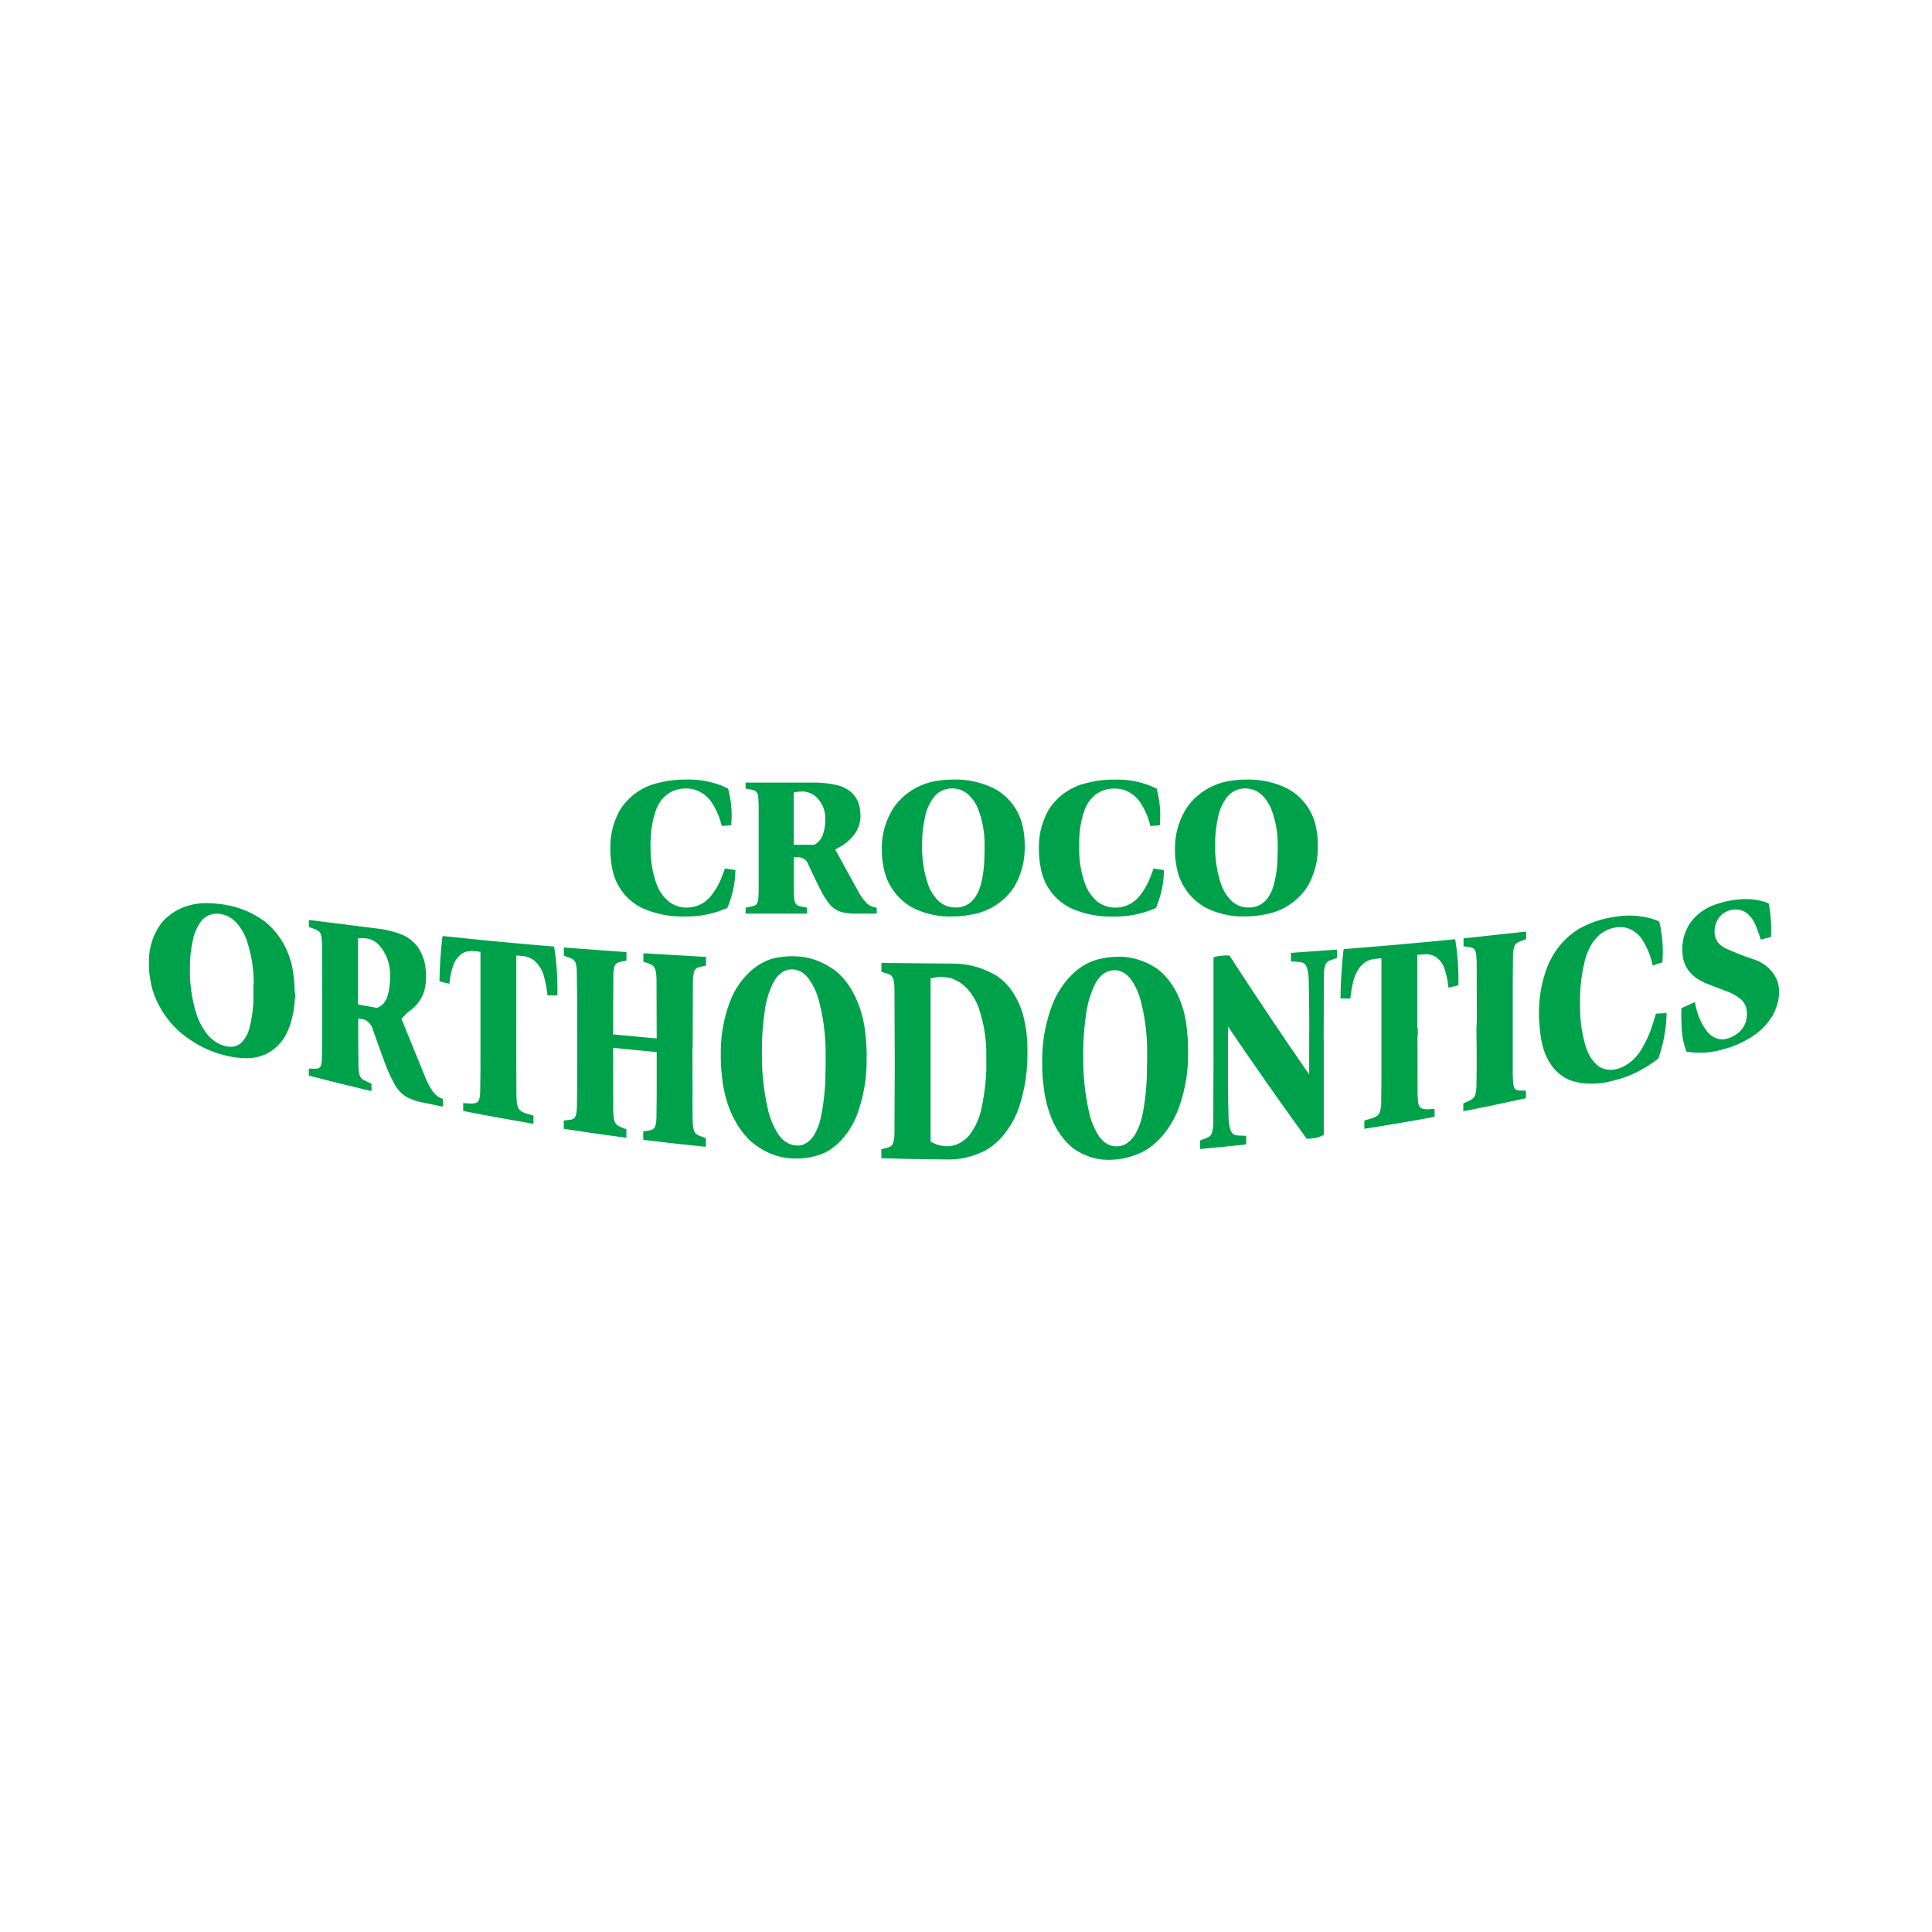 <svg xmlns="http://www.w3.org/2000/svg" width="64" height="64" viewBox="0 0 64 64" fill="none"><path d="M9.768 32.881H9.762C9.762 32.682 9.749 32.484 9.721 32.289C9.683 31.958 9.586 31.637 9.435 31.342C9.274 31.021 9.045 30.741 8.764 30.52C8.41 30.261 8.005 30.081 7.575 29.992C7.361 29.949 7.143 29.926 6.923 29.919C6.702 29.909 6.484 29.932 6.272 29.99C5.925 30.083 5.614 30.276 5.374 30.544L5.368 30.55C5.253 30.697 5.16 30.858 5.09 31.03C4.991 31.276 4.938 31.537 4.934 31.803V31.973C4.934 32.132 4.951 32.291 4.978 32.448C5.014 32.69 5.084 32.924 5.186 33.144C5.364 33.529 5.614 33.873 5.925 34.157C6.095 34.306 6.279 34.437 6.472 34.554C6.741 34.72 7.031 34.845 7.336 34.928C7.571 35 7.813 35.04 8.056 35.051C8.209 35.062 8.361 35.051 8.512 35.019H8.518C8.738 34.966 8.944 34.864 9.118 34.715C9.234 34.616 9.334 34.501 9.418 34.371L9.423 34.367C9.503 34.225 9.569 34.076 9.62 33.921V33.915C9.709 33.643 9.757 33.359 9.768 33.072L9.785 33.077L9.776 32.877L9.768 32.881ZM17.104 34.091V31.65L17.305 31.669C17.39 31.675 17.473 31.694 17.549 31.73C17.613 31.76 17.672 31.796 17.725 31.843C17.854 31.966 17.951 32.121 18.004 32.293C18.07 32.516 18.115 32.743 18.136 32.975H18.464C18.477 32.431 18.441 31.892 18.356 31.357C17.123 31.255 15.892 31.138 14.664 31.006C14.657 31.038 14.651 31.068 14.647 31.1C14.594 31.567 14.564 32.038 14.558 32.51L14.886 32.588C14.905 32.382 14.947 32.178 15.013 31.981C15.062 31.841 15.147 31.716 15.259 31.622C15.267 31.616 15.276 31.61 15.284 31.603C15.295 31.597 15.303 31.59 15.314 31.584C15.426 31.518 15.558 31.491 15.687 31.505L15.916 31.531V34.785C15.918 35.251 15.916 35.715 15.907 36.18C15.907 36.246 15.899 36.312 15.884 36.376L15.88 36.393C15.875 36.41 15.869 36.429 15.863 36.446C15.854 36.463 15.844 36.48 15.831 36.495C15.831 36.495 15.827 36.499 15.825 36.501C15.822 36.503 15.82 36.505 15.816 36.507L15.812 36.511C15.793 36.526 15.772 36.537 15.748 36.541H15.74C15.7 36.552 15.659 36.556 15.617 36.558H15.611L15.344 36.541V36.802C16.117 36.955 16.894 37.095 17.672 37.227V36.957L17.409 36.879H17.405L17.365 36.86C17.343 36.851 17.322 36.841 17.301 36.83L17.271 36.813L17.242 36.792L17.233 36.785C17.216 36.773 17.201 36.756 17.189 36.739C17.172 36.713 17.157 36.686 17.148 36.656C17.138 36.616 17.13 36.575 17.123 36.533V36.516L17.119 36.505C17.113 36.433 17.108 36.361 17.106 36.289L17.102 34.325V34.091H17.104ZM34.035 35.042C34.035 34.966 34.035 34.889 34.035 34.813C34.041 34.482 34.009 34.151 33.939 33.828C33.874 33.493 33.747 33.174 33.562 32.888C33.42 32.663 33.234 32.469 33.011 32.321C32.611 32.081 32.156 31.943 31.687 31.922L29.198 31.898V32.193C29.262 32.21 29.323 32.229 29.385 32.248C29.421 32.259 29.455 32.274 29.486 32.291C29.499 32.297 29.51 32.306 29.52 32.314L29.535 32.329C29.561 32.359 29.58 32.393 29.59 32.429C29.596 32.454 29.603 32.48 29.609 32.505C29.622 32.584 29.63 32.665 29.63 32.745L29.639 35.036V35.459L29.63 37.543C29.63 37.624 29.622 37.703 29.607 37.781L29.603 37.798C29.599 37.819 29.594 37.838 29.588 37.858C29.58 37.881 29.569 37.904 29.554 37.925L29.55 37.93C29.539 37.943 29.529 37.953 29.518 37.964C29.505 37.974 29.491 37.985 29.474 37.991C29.448 38.002 29.421 38.013 29.393 38.021C29.328 38.038 29.262 38.055 29.196 38.072V38.367C29.783 38.386 30.37 38.399 30.959 38.405L31.469 38.41C31.52 38.41 31.571 38.405 31.622 38.403C31.654 38.401 31.683 38.397 31.715 38.395C31.772 38.388 31.827 38.38 31.882 38.369C31.937 38.359 31.995 38.346 32.05 38.333H32.06L32.088 38.322C32.139 38.31 32.19 38.295 32.24 38.278C32.302 38.259 32.363 38.235 32.422 38.21C32.577 38.153 32.723 38.072 32.857 37.972C33.009 37.858 33.147 37.724 33.266 37.573C33.431 37.363 33.571 37.134 33.677 36.887L33.704 36.824C33.884 36.333 33.992 35.817 34.022 35.295L34.032 35.04L34.035 35.042ZM39.358 34.817C39.358 34.554 39.343 34.293 39.31 34.032C39.274 33.688 39.187 33.35 39.049 33.034L39.043 33.019C38.956 32.822 38.846 32.637 38.714 32.467C38.606 32.329 38.481 32.204 38.342 32.098L38.337 32.093L38.316 32.081C38.166 31.981 38.007 31.898 37.837 31.834C37.733 31.794 37.625 31.762 37.515 31.739C37.382 31.709 37.244 31.694 37.108 31.692C37.015 31.692 36.924 31.697 36.831 31.703C36.806 31.703 36.778 31.707 36.751 31.709C36.71 31.713 36.67 31.718 36.63 31.726C36.583 31.735 36.534 31.743 36.488 31.754C36.395 31.771 36.303 31.796 36.215 31.828C36.081 31.879 35.954 31.943 35.835 32.021C35.674 32.13 35.528 32.257 35.399 32.401C35.23 32.592 35.085 32.805 34.969 33.032C34.901 33.172 34.844 33.319 34.793 33.465C34.624 33.968 34.532 34.495 34.524 35.025V35.282C34.524 35.522 34.541 35.76 34.573 35.998C34.609 36.35 34.694 36.696 34.825 37.025C34.914 37.244 35.028 37.452 35.17 37.643C35.274 37.783 35.393 37.908 35.526 38.019L35.53 38.023C35.571 38.051 35.611 38.078 35.651 38.104C35.763 38.176 35.882 38.235 36.005 38.284L36.024 38.293L36.041 38.299C36.092 38.318 36.142 38.335 36.196 38.35H36.202C36.323 38.386 36.445 38.407 36.57 38.416C36.621 38.42 36.67 38.422 36.721 38.422H36.748C36.795 38.422 36.842 38.418 36.888 38.414H36.918C37.098 38.401 37.278 38.369 37.452 38.314C37.528 38.291 37.602 38.265 37.674 38.235C37.822 38.178 37.962 38.104 38.092 38.01C38.259 37.889 38.411 37.745 38.541 37.586C38.718 37.367 38.867 37.127 38.981 36.87L39.011 36.804C39.225 36.248 39.341 35.66 39.356 35.066V34.815L39.358 34.817ZM48.908 34.015L48.917 34.79C48.919 35.193 48.917 35.596 48.908 35.998C48.908 36.074 48.898 36.151 48.881 36.225C48.872 36.265 48.857 36.306 48.834 36.34L48.828 36.348C48.828 36.348 48.813 36.365 48.807 36.373C48.79 36.391 48.771 36.407 48.752 36.42L48.73 36.433C48.705 36.448 48.682 36.461 48.656 36.471L48.474 36.552V36.813C49.167 36.677 49.857 36.533 50.548 36.38V36.129L50.361 36.125C50.328 36.125 50.294 36.121 50.262 36.112H50.258C50.258 36.112 50.243 36.106 50.234 36.104C50.222 36.097 50.211 36.091 50.2 36.083C50.19 36.074 50.181 36.064 50.175 36.053C50.164 36.038 50.156 36.021 50.152 36.004C50.139 35.964 50.131 35.923 50.126 35.883V35.866L50.124 35.855C50.118 35.773 50.114 35.692 50.111 35.609V33.414C50.109 32.82 50.111 32.227 50.12 31.633C50.12 31.554 50.131 31.474 50.15 31.397C50.158 31.361 50.173 31.329 50.192 31.297L50.2 31.285C50.22 31.261 50.241 31.242 50.268 31.225C50.3 31.208 50.332 31.193 50.364 31.181L50.556 31.11V30.86L48.482 31.085V31.346C48.544 31.355 48.607 31.363 48.669 31.374C48.705 31.378 48.739 31.387 48.771 31.399C48.781 31.404 48.792 31.408 48.802 31.414C48.813 31.421 48.824 31.429 48.832 31.44C48.853 31.463 48.87 31.493 48.879 31.522C48.891 31.565 48.9 31.607 48.904 31.65C48.91 31.722 48.915 31.794 48.917 31.869L48.921 33.788L48.913 34.017L48.908 34.015ZM56.488 32.563C56.734 32.663 56.982 32.758 57.23 32.849C57.382 32.904 57.524 32.985 57.651 33.087L57.689 33.119L57.702 33.132L57.755 33.195V33.2C57.793 33.251 57.823 33.308 57.84 33.369L57.848 33.403C57.85 33.416 57.854 33.429 57.857 33.442V33.459L57.861 33.469V33.48C57.876 33.571 57.871 33.662 57.854 33.752C57.848 33.786 57.84 33.822 57.829 33.856L57.823 33.873C57.785 33.979 57.725 34.074 57.649 34.155L57.638 34.168L57.626 34.18L57.6 34.202C57.573 34.225 57.541 34.248 57.511 34.27L57.496 34.278C57.422 34.327 57.344 34.365 57.259 34.391L57.242 34.395L57.215 34.403H57.204L57.194 34.41L57.16 34.418H57.143L57.126 34.425H57.109L57.092 34.429H57.007L56.99 34.427H56.973L56.914 34.412C56.844 34.393 56.776 34.363 56.715 34.323C56.657 34.285 56.607 34.238 56.562 34.185C56.467 34.066 56.389 33.934 56.325 33.796C56.238 33.605 56.179 33.401 56.147 33.193L55.7 33.397V33.42C55.698 33.461 55.696 33.499 55.694 33.539C55.694 33.699 55.696 33.858 55.706 34.017C55.706 34.066 55.711 34.117 55.715 34.166C55.732 34.395 55.785 34.622 55.867 34.837C55.944 34.849 56.02 34.86 56.096 34.866C56.342 34.885 56.59 34.87 56.831 34.822C56.99 34.79 57.145 34.747 57.299 34.696C57.594 34.597 57.876 34.454 58.132 34.276C58.367 34.11 58.564 33.896 58.715 33.65C58.767 33.556 58.812 33.456 58.848 33.355C58.852 33.342 58.856 33.329 58.861 33.319C58.901 33.193 58.926 33.064 58.933 32.932V32.915C58.935 32.856 58.933 32.794 58.928 32.735V32.718L58.924 32.701C58.918 32.643 58.905 32.586 58.888 32.531V32.525C58.882 32.512 58.878 32.499 58.873 32.486L58.867 32.471C58.801 32.316 58.706 32.176 58.583 32.062L58.405 31.922H58.401C58.323 31.873 58.238 31.83 58.149 31.798C57.818 31.692 57.496 31.565 57.179 31.423C57.083 31.38 56.999 31.319 56.929 31.24C56.905 31.215 56.884 31.185 56.867 31.155C56.821 31.066 56.795 30.968 56.797 30.866C56.795 30.784 56.806 30.701 56.831 30.622C56.859 30.529 56.907 30.44 56.971 30.365C57.054 30.268 57.162 30.195 57.282 30.159C57.363 30.136 57.448 30.125 57.532 30.13C57.666 30.134 57.793 30.185 57.895 30.272C58.007 30.376 58.096 30.503 58.157 30.646C58.221 30.803 58.276 30.962 58.325 31.123L58.666 31.041C58.687 30.667 58.662 30.293 58.592 29.928C58.541 29.905 58.49 29.886 58.437 29.869C58.238 29.811 58.032 29.782 57.825 29.782C57.471 29.788 57.124 29.854 56.791 29.975C56.509 30.075 56.259 30.247 56.066 30.474L56.031 30.518C55.897 30.697 55.806 30.902 55.759 31.119C55.725 31.295 55.719 31.476 55.74 31.654C55.761 31.828 55.825 31.996 55.927 32.14C56.011 32.248 56.111 32.344 56.223 32.423L56.471 32.561L56.488 32.563ZM52.342 33.21V33.202C52.334 32.747 52.385 32.295 52.493 31.854C52.539 31.637 52.626 31.431 52.747 31.244C52.81 31.145 52.889 31.053 52.978 30.975C53.139 30.835 53.338 30.745 53.552 30.72C53.637 30.707 53.724 30.707 53.808 30.72L53.834 30.724C54.06 30.777 54.257 30.913 54.387 31.104C54.56 31.372 54.683 31.669 54.749 31.983L55.071 31.877V31.826C55.103 31.389 55.067 30.949 54.963 30.523C54.904 30.497 54.844 30.474 54.785 30.452C54.378 30.325 53.946 30.295 53.524 30.367C53.082 30.423 52.654 30.565 52.268 30.79C51.872 31.047 51.552 31.406 51.344 31.83L51.319 31.879C51.105 32.372 50.991 32.904 50.982 33.442L50.978 33.665C50.978 33.665 51.005 34.138 51.044 34.371C51.063 34.51 51.097 34.645 51.139 34.779C51.192 34.943 51.268 35.1 51.364 35.244L51.374 35.259C51.45 35.371 51.541 35.473 51.645 35.562C51.772 35.671 51.919 35.754 52.075 35.807C52.154 35.83 52.234 35.849 52.315 35.864C52.431 35.885 52.548 35.896 52.666 35.898C52.908 35.902 53.147 35.875 53.382 35.813C53.42 35.802 53.459 35.794 53.495 35.781C53.681 35.737 53.861 35.677 54.037 35.601C54.357 35.461 54.658 35.282 54.933 35.066L54.942 35.044C55.109 34.567 55.198 34.066 55.209 33.558L54.855 33.58L54.776 33.834C54.687 34.151 54.556 34.454 54.389 34.737C54.329 34.841 54.257 34.938 54.177 35.025L54.166 35.038C54.073 35.138 53.967 35.223 53.851 35.293H53.846C53.762 35.344 53.673 35.382 53.577 35.408C53.535 35.42 53.493 35.429 53.448 35.433H53.431L53.414 35.437H53.397C53.31 35.444 53.221 35.433 53.139 35.408L53.122 35.403L53.105 35.397L53.075 35.384L53.065 35.38L53.035 35.367H53.031L53.016 35.357L53.001 35.348H52.997L52.982 35.337L52.967 35.329L52.933 35.303L52.929 35.299L52.899 35.274L52.895 35.27C52.84 35.221 52.789 35.166 52.745 35.106C52.688 35.03 52.641 34.947 52.601 34.86V34.856C52.571 34.79 52.546 34.722 52.527 34.654C52.406 34.253 52.344 33.837 52.342 33.418V33.204V33.21ZM46.961 34.062H46.951V31.633L47.152 31.614C47.277 31.597 47.404 31.618 47.519 31.673L47.548 31.688C47.574 31.705 47.597 31.722 47.62 31.741C47.724 31.832 47.804 31.949 47.849 32.081C47.917 32.287 47.961 32.501 47.983 32.718L48.311 32.641C48.324 32.13 48.288 31.618 48.205 31.113C46.976 31.236 45.745 31.344 44.513 31.44C44.506 31.474 44.5 31.508 44.495 31.544C44.443 32.053 44.413 32.563 44.404 33.074L44.733 33.079C44.75 32.89 44.782 32.703 44.828 32.518C44.866 32.342 44.943 32.178 45.051 32.036C45.08 31.996 45.116 31.96 45.154 31.928C45.262 31.837 45.394 31.781 45.534 31.764L45.762 31.745V34.919C45.764 35.459 45.762 35.998 45.754 36.537C45.754 36.618 45.743 36.698 45.726 36.777C45.718 36.815 45.705 36.853 45.684 36.889L45.678 36.9C45.669 36.911 45.661 36.923 45.652 36.932C45.639 36.947 45.625 36.959 45.608 36.97C45.563 36.998 45.517 37.021 45.466 37.04H45.462L45.195 37.119V37.393C45.972 37.272 46.747 37.14 47.523 36.998V36.734L47.262 36.747H47.256L47.209 36.743C47.171 36.741 47.133 36.732 47.099 36.72C47.084 36.713 47.069 36.707 47.057 36.696C47.044 36.686 47.033 36.675 47.025 36.66C47.014 36.643 47.006 36.626 46.999 36.607C46.987 36.562 46.976 36.518 46.972 36.473C46.966 36.401 46.961 36.329 46.959 36.259L46.955 34.306H46.968L46.966 34.068L46.961 34.062ZM43.847 34.431L43.856 32.285C43.856 32.202 43.864 32.119 43.881 32.036C43.888 31.998 43.9 31.962 43.919 31.928C43.926 31.915 43.934 31.902 43.945 31.892C43.964 31.869 43.987 31.849 44.013 31.837C44.04 31.822 44.07 31.809 44.099 31.798L44.29 31.733V31.457L42.765 31.565V31.845L43.019 31.864C43.061 31.864 43.104 31.875 43.146 31.888C43.178 31.9 43.208 31.919 43.231 31.945L43.243 31.96C43.273 32.002 43.297 32.051 43.309 32.102C43.33 32.195 43.345 32.293 43.352 32.389C43.368 33.087 43.375 33.783 43.368 34.482V35.594L42.655 34.556C42.002 33.594 41.358 32.626 40.727 31.652H40.701C40.572 31.646 40.443 31.656 40.316 31.682L40.252 31.697C40.233 31.701 40.216 31.709 40.199 31.718V35.015L40.191 37.199C40.191 37.286 40.182 37.371 40.165 37.456C40.159 37.501 40.142 37.545 40.121 37.584L40.112 37.596C40.112 37.596 40.098 37.615 40.087 37.626C40.072 37.643 40.053 37.656 40.034 37.666C40.004 37.681 39.975 37.696 39.945 37.709L39.757 37.777V38.063C40.265 38.017 40.773 37.966 41.282 37.911V37.626L41.028 37.615C40.994 37.615 40.958 37.611 40.926 37.601L40.909 37.596C40.877 37.586 40.848 37.567 40.824 37.541L40.812 37.526C40.78 37.482 40.757 37.433 40.744 37.38C40.721 37.28 40.706 37.178 40.699 37.076C40.68 36.378 40.674 35.677 40.68 34.977V34.006L41.309 34.928L41.629 35.388C42.174 36.174 42.727 36.953 43.29 37.726L43.426 37.715H43.436L43.566 37.698C43.602 37.692 43.635 37.683 43.669 37.673C43.733 37.654 43.794 37.626 43.852 37.594V34.437L43.847 34.431ZM28.711 35.017C28.711 34.771 28.698 34.522 28.671 34.278C28.643 33.977 28.582 33.677 28.484 33.391C28.395 33.123 28.27 32.868 28.111 32.635C27.995 32.463 27.855 32.306 27.694 32.172L27.69 32.168L27.611 32.111C27.463 32.007 27.306 31.919 27.139 31.849C26.929 31.76 26.709 31.705 26.482 31.686C26.381 31.68 26.279 31.675 26.175 31.677C26.12 31.677 26.063 31.682 26.008 31.686C25.93 31.694 25.849 31.705 25.771 31.716C25.588 31.747 25.413 31.807 25.25 31.896C25.086 31.985 24.936 32.098 24.802 32.227C24.627 32.399 24.476 32.597 24.353 32.809L24.343 32.826L24.313 32.879C24.25 33.006 24.195 33.14 24.146 33.274C23.974 33.756 23.885 34.265 23.877 34.777V35.023C23.877 35.246 23.894 35.467 23.919 35.688C23.945 35.947 23.995 36.202 24.07 36.452C24.161 36.758 24.292 37.049 24.463 37.316C24.58 37.499 24.72 37.666 24.877 37.813C24.887 37.821 24.896 37.83 24.906 37.838C25.076 37.976 25.26 38.093 25.459 38.187L25.47 38.191C25.523 38.214 25.576 38.235 25.631 38.257L25.652 38.263C25.796 38.312 25.944 38.346 26.095 38.363C26.177 38.369 26.26 38.376 26.345 38.378C26.565 38.384 26.785 38.356 26.997 38.299C27.05 38.286 27.101 38.272 27.152 38.255H27.158C27.296 38.202 27.429 38.133 27.55 38.049C27.698 37.945 27.83 37.821 27.946 37.681C28.101 37.495 28.23 37.289 28.332 37.07L28.361 37.004C28.385 36.947 28.406 36.889 28.425 36.832C28.599 36.329 28.694 35.802 28.707 35.27V35.017H28.711ZM22.945 34.707L22.953 32.476C22.953 32.386 22.966 32.297 22.985 32.212C22.993 32.181 23.006 32.153 23.023 32.125L23.032 32.113C23.032 32.113 23.048 32.093 23.059 32.085C23.074 32.072 23.091 32.062 23.11 32.055C23.201 32.026 23.292 32.002 23.387 31.985V31.699L21.313 31.578V31.858C21.377 31.877 21.438 31.898 21.5 31.922C21.529 31.932 21.559 31.945 21.587 31.96C21.602 31.968 21.616 31.977 21.631 31.989L21.646 32.004C21.671 32.032 21.691 32.066 21.703 32.102C21.712 32.132 21.72 32.164 21.727 32.193C21.739 32.272 21.746 32.35 21.748 32.431L21.754 34.401L20.309 34.265L20.318 32.293C20.318 32.206 20.33 32.121 20.349 32.036C20.358 32.007 20.371 31.977 20.388 31.951L20.396 31.941C20.396 31.941 20.413 31.924 20.424 31.915C20.439 31.902 20.455 31.894 20.474 31.886C20.508 31.873 20.542 31.864 20.576 31.856L20.752 31.822V31.541L18.678 31.387V31.66C18.739 31.682 18.799 31.701 18.86 31.724C18.892 31.735 18.924 31.747 18.953 31.764C18.968 31.773 18.983 31.784 18.998 31.794L19.013 31.809C19.044 31.843 19.066 31.883 19.076 31.928C19.093 31.987 19.102 32.049 19.106 32.111C19.119 32.856 19.123 33.603 19.119 34.348V35.246C19.121 35.73 19.119 36.214 19.11 36.698C19.11 36.773 19.1 36.847 19.083 36.919C19.078 36.938 19.072 36.957 19.066 36.974C19.057 36.993 19.047 37.01 19.034 37.027L19.03 37.032C19.03 37.032 19.015 37.047 19.006 37.053C18.992 37.063 18.975 37.074 18.958 37.078C18.936 37.085 18.915 37.089 18.894 37.093H18.884L18.877 37.095C18.809 37.104 18.744 37.112 18.676 37.119V37.393C19.367 37.501 20.057 37.599 20.75 37.69V37.41L20.568 37.337L20.549 37.329L20.519 37.316L20.46 37.282L20.455 37.278C20.455 37.278 20.436 37.263 20.428 37.255C20.415 37.242 20.402 37.227 20.392 37.212C20.375 37.187 20.362 37.159 20.354 37.132C20.341 37.083 20.33 37.034 20.326 36.985C20.32 36.913 20.316 36.841 20.314 36.766L20.309 34.709C20.79 34.76 21.271 34.807 21.754 34.851V35.601C21.756 36.074 21.754 36.55 21.746 37.023C21.746 37.095 21.737 37.165 21.722 37.236L21.718 37.252C21.714 37.272 21.71 37.289 21.703 37.308C21.695 37.329 21.684 37.348 21.671 37.367V37.371C21.659 37.384 21.646 37.397 21.631 37.405C21.616 37.416 21.599 37.424 21.582 37.429C21.563 37.435 21.542 37.439 21.523 37.446C21.498 37.452 21.47 37.456 21.443 37.458L21.309 37.477V37.758C22 37.843 22.69 37.921 23.383 37.989V37.703L23.212 37.639L23.182 37.628L23.137 37.609L23.093 37.584L23.082 37.577C23.082 37.577 23.067 37.567 23.061 37.562C23.046 37.55 23.034 37.533 23.021 37.516C23.004 37.49 22.991 37.463 22.983 37.435C22.97 37.386 22.959 37.335 22.955 37.284C22.949 37.21 22.945 37.134 22.942 37.059L22.938 34.955V34.709L22.945 34.707ZM13.479 33.554C13.575 33.495 13.664 33.422 13.742 33.342C13.918 33.17 14.037 32.947 14.083 32.705C14.121 32.501 14.128 32.293 14.098 32.089C14.075 31.83 13.986 31.584 13.839 31.37C13.712 31.202 13.545 31.066 13.354 30.977C13.128 30.883 12.893 30.818 12.651 30.779L10.232 30.474V30.707L10.391 30.765C10.431 30.777 10.469 30.794 10.507 30.815C10.522 30.824 10.537 30.832 10.552 30.843C10.59 30.875 10.617 30.915 10.63 30.962C10.645 31.006 10.653 31.053 10.658 31.102C10.662 31.168 10.666 31.234 10.668 31.302L10.672 33.055V33.259C10.675 33.866 10.672 34.475 10.664 35.083C10.664 35.142 10.655 35.2 10.643 35.257L10.639 35.274C10.636 35.286 10.63 35.299 10.626 35.312C10.617 35.331 10.607 35.348 10.592 35.361L10.588 35.365C10.566 35.382 10.541 35.393 10.516 35.397C10.495 35.399 10.473 35.401 10.452 35.403H10.422L10.232 35.397V35.63C10.92 35.811 11.613 35.981 12.306 36.144V35.898L12.17 35.836L12.138 35.822L12.102 35.805L12.088 35.798L12.028 35.764L12.016 35.756L12.011 35.752C11.994 35.739 11.977 35.726 11.965 35.709C11.941 35.681 11.922 35.648 11.912 35.614C11.901 35.575 11.891 35.537 11.886 35.497V35.48C11.88 35.429 11.876 35.38 11.874 35.329C11.867 34.798 11.865 34.267 11.867 33.735L12.037 33.767C12.052 33.769 12.066 33.773 12.079 33.779H12.085C12.124 33.8 12.16 33.824 12.191 33.851L12.204 33.862L12.236 33.894L12.246 33.907L12.253 33.915L12.263 33.928C12.287 33.955 12.306 33.987 12.321 34.021L12.329 34.042C12.458 34.414 12.592 34.785 12.729 35.155C12.816 35.405 12.924 35.65 13.052 35.883C13.098 35.972 13.155 36.055 13.221 36.132C13.289 36.208 13.367 36.276 13.454 36.329L13.498 36.354L13.507 36.359C13.638 36.422 13.776 36.471 13.918 36.503L14.67 36.66V36.403L14.659 36.399L14.632 36.388H14.626L14.611 36.38L14.6 36.376L14.566 36.359L14.551 36.35H14.547L14.532 36.34L14.522 36.333L14.507 36.325L14.492 36.314L14.479 36.303C14.42 36.257 14.369 36.202 14.327 36.142C14.244 36.017 14.172 35.885 14.113 35.749L14.107 35.734L13.293 33.735L13.312 33.739L13.486 33.552L13.479 33.554ZM8.395 32.788V33.079C8.391 33.41 8.346 33.739 8.262 34.059C8.243 34.14 8.213 34.219 8.175 34.293L8.166 34.308C8.12 34.395 8.06 34.475 7.988 34.544L7.984 34.548L7.971 34.558L7.967 34.563L7.954 34.573L7.925 34.594L7.88 34.62H7.876L7.861 34.628L7.832 34.641L7.815 34.648L7.798 34.652H7.791L7.777 34.658L7.743 34.667H7.736L7.721 34.671H7.705L7.688 34.675H7.654C7.594 34.675 7.533 34.671 7.476 34.656C7.448 34.65 7.423 34.641 7.395 34.633C7.308 34.605 7.224 34.567 7.147 34.516L7.135 34.507C7.018 34.429 6.916 34.333 6.832 34.221C6.694 34.032 6.584 33.824 6.51 33.603C6.38 33.185 6.306 32.752 6.292 32.312V32.132C6.285 31.792 6.319 31.454 6.393 31.123C6.436 30.909 6.527 30.705 6.656 30.529C6.732 30.423 6.84 30.342 6.965 30.302C7.073 30.266 7.186 30.257 7.298 30.276C7.355 30.285 7.412 30.3 7.467 30.319C7.601 30.37 7.724 30.45 7.821 30.554C7.965 30.713 8.077 30.9 8.156 31.1C8.325 31.58 8.41 32.087 8.404 32.597V32.605H8.395V32.796V32.788ZM12.179 31.091C12.306 31.117 12.422 31.178 12.515 31.265C12.53 31.278 12.545 31.293 12.558 31.308C12.753 31.531 12.876 31.807 12.912 32.1C12.941 32.389 12.92 32.682 12.846 32.964C12.821 33.062 12.776 33.151 12.713 33.229C12.653 33.304 12.573 33.357 12.484 33.386C12.276 33.35 12.069 33.312 11.861 33.276V31.083C11.967 31.072 12.075 31.075 12.179 31.094V31.091ZM27.351 35.223L27.345 35.514C27.345 36.04 27.287 36.565 27.177 37.078L27.173 37.095C27.131 37.265 27.065 37.429 26.978 37.579L26.97 37.594L26.955 37.618L26.934 37.652C26.895 37.705 26.853 37.754 26.804 37.796C26.754 37.84 26.696 37.877 26.637 37.904L26.62 37.911H26.616C26.546 37.94 26.472 37.951 26.395 37.947H26.385L26.368 37.945C26.347 37.945 26.326 37.943 26.305 37.938C26.237 37.928 26.171 37.906 26.11 37.874C26.052 37.845 25.997 37.807 25.949 37.764L25.936 37.754C25.858 37.681 25.792 37.599 25.739 37.507C25.614 37.295 25.518 37.068 25.457 36.83C25.324 36.27 25.25 35.694 25.239 35.117V34.862C25.233 34.391 25.266 33.921 25.338 33.454C25.379 33.155 25.466 32.864 25.597 32.59C25.622 32.535 25.654 32.48 25.688 32.431L25.699 32.414C25.747 32.346 25.807 32.285 25.872 32.234C25.921 32.197 25.974 32.168 26.029 32.147C26.097 32.121 26.171 32.108 26.245 32.113C26.319 32.113 26.393 32.13 26.463 32.157L26.502 32.174C26.567 32.206 26.627 32.248 26.681 32.299L26.711 32.329L26.762 32.389C26.788 32.418 26.811 32.45 26.832 32.484C26.948 32.66 27.04 32.851 27.101 33.053L27.107 33.072C27.277 33.69 27.357 34.327 27.351 34.966V35.223ZM32.677 35.316C32.668 35.769 32.617 36.219 32.524 36.66C32.497 36.807 32.456 36.949 32.401 37.087C32.338 37.252 32.253 37.41 32.149 37.554L32.145 37.558L32.113 37.601L32.075 37.645C32.062 37.658 32.05 37.671 32.037 37.683L32.024 37.696C31.95 37.768 31.865 37.828 31.772 37.874L31.755 37.883C31.656 37.932 31.546 37.962 31.435 37.97H31.418C31.325 37.974 31.234 37.966 31.143 37.945H31.137C31.029 37.917 30.925 37.874 30.827 37.817V32.41L30.857 32.404C30.948 32.382 31.043 32.367 31.137 32.363H31.156C31.213 32.363 31.268 32.365 31.323 32.374C31.412 32.382 31.501 32.401 31.586 32.435C31.749 32.501 31.895 32.599 32.016 32.726C32.194 32.915 32.329 33.138 32.418 33.38C32.603 33.917 32.687 34.484 32.672 35.051V35.314L32.677 35.316ZM37.998 35.153L37.994 35.393C37.994 35.87 37.952 36.346 37.867 36.815C37.852 36.908 37.831 37 37.806 37.091C37.757 37.272 37.683 37.446 37.585 37.607C37.575 37.622 37.564 37.639 37.553 37.654L37.549 37.658C37.5 37.726 37.441 37.788 37.375 37.838L37.371 37.843C37.325 37.879 37.272 37.908 37.217 37.932L37.206 37.936L37.189 37.943C37.142 37.959 37.092 37.97 37.043 37.972H37.015C36.935 37.978 36.852 37.968 36.776 37.94L36.765 37.936C36.71 37.915 36.659 37.887 36.613 37.853H36.609C36.547 37.804 36.492 37.751 36.445 37.69L36.424 37.664C36.392 37.62 36.363 37.573 36.335 37.526C36.234 37.346 36.155 37.155 36.102 36.953C35.969 36.395 35.895 35.822 35.884 35.248V34.991C35.878 34.495 35.914 33.998 35.992 33.507C36.037 33.204 36.128 32.909 36.259 32.633L36.265 32.618C36.306 32.533 36.359 32.454 36.42 32.384L36.426 32.376C36.473 32.325 36.526 32.278 36.583 32.24H36.587C36.628 32.21 36.67 32.189 36.715 32.174H36.721C36.778 32.153 36.837 32.142 36.899 32.14C36.939 32.14 36.977 32.14 37.017 32.147H37.028L37.043 32.151L37.06 32.155H37.064L37.079 32.161C37.138 32.178 37.195 32.204 37.248 32.238C37.31 32.278 37.365 32.327 37.414 32.382L37.424 32.395C37.471 32.452 37.513 32.514 37.551 32.575C37.64 32.726 37.712 32.888 37.763 33.055C37.928 33.656 38.009 34.276 38 34.898V35.153H37.998Z" fill="#00A14B"></path><path d="M21.546 27.983C21.546 27.926 21.55 27.867 21.554 27.809C21.561 27.48 21.618 27.155 21.726 26.843C21.798 26.635 21.927 26.451 22.099 26.315C22.283 26.181 22.508 26.113 22.736 26.119C22.83 26.119 22.923 26.132 23.012 26.158C23.247 26.232 23.45 26.387 23.584 26.595C23.736 26.831 23.846 27.09 23.91 27.361L24.226 27.336V27.308L24.238 27.013C24.238 26.714 24.198 26.417 24.12 26.126C24.048 26.087 23.971 26.054 23.897 26.022C23.52 25.877 23.116 25.809 22.711 25.824C22.383 25.822 22.056 25.865 21.741 25.952C21.249 26.077 20.823 26.385 20.548 26.814C20.343 27.17 20.228 27.572 20.218 27.983V28.138C20.218 28.349 20.237 28.557 20.279 28.762C20.383 29.346 20.764 29.845 21.302 30.094C21.736 30.283 22.209 30.374 22.683 30.359C23.169 30.37 23.649 30.274 24.092 30.077C24.264 29.68 24.355 29.253 24.361 28.822L24.014 28.769L23.923 29.015C23.834 29.264 23.7 29.497 23.533 29.701C23.34 29.932 23.056 30.064 22.756 30.064C22.542 30.068 22.334 30 22.162 29.871C21.976 29.718 21.834 29.518 21.751 29.291C21.616 28.918 21.548 28.523 21.55 28.126V27.985L21.546 27.983ZM27.939 27.983C28.041 27.913 28.134 27.833 28.217 27.741C28.395 27.559 28.497 27.315 28.505 27.06C28.505 26.969 28.499 26.877 28.484 26.788C28.456 26.586 28.363 26.402 28.217 26.259C28.071 26.132 27.895 26.043 27.706 26.003C27.431 25.943 27.149 25.916 26.867 25.924H24.698V26.122L24.836 26.147L24.882 26.155C24.921 26.162 24.959 26.175 24.997 26.189C25.039 26.209 25.073 26.242 25.09 26.287C25.105 26.33 25.116 26.372 25.12 26.417C25.13 26.548 25.134 26.68 25.132 26.811V29.376C25.132 29.495 25.132 29.614 25.124 29.733C25.122 29.784 25.111 29.835 25.096 29.884C25.088 29.915 25.071 29.943 25.048 29.966C25.026 29.985 24.999 30 24.971 30.009C24.927 30.024 24.882 30.034 24.838 30.041L24.7 30.066V30.264H26.732V30.066L26.594 30.041L26.547 30.032C26.509 30.026 26.471 30.013 26.433 29.998C26.391 29.979 26.357 29.945 26.34 29.901C26.325 29.858 26.314 29.816 26.31 29.771C26.3 29.639 26.295 29.508 26.298 29.376V28.397H26.467C26.482 28.397 26.495 28.397 26.509 28.402C26.575 28.416 26.637 28.451 26.687 28.497C26.713 28.518 26.734 28.546 26.749 28.576C26.884 28.875 27.026 29.172 27.175 29.465C27.257 29.637 27.359 29.799 27.477 29.947C27.588 30.085 27.742 30.183 27.916 30.223C28.071 30.255 28.23 30.27 28.389 30.264H29.043V30.066L29.018 30.062C28.893 30.047 28.776 29.99 28.691 29.898C28.609 29.809 28.537 29.712 28.475 29.608L27.666 28.14C27.666 28.14 27.683 28.132 27.694 28.128L27.942 27.985L27.939 27.983ZM33.945 27.983C33.945 27.82 33.93 27.656 33.901 27.495C33.814 26.913 33.46 26.406 32.945 26.126C32.515 25.911 32.038 25.809 31.56 25.824C31.418 25.824 31.276 25.833 31.136 25.854C30.541 25.918 29.998 26.223 29.638 26.703C29.38 27.081 29.232 27.527 29.212 27.985V28.128C29.212 28.14 29.212 28.153 29.212 28.166C29.212 28.338 29.227 28.51 29.259 28.678C29.348 29.255 29.693 29.76 30.198 30.051C30.611 30.268 31.073 30.374 31.539 30.359C31.784 30.359 32.03 30.334 32.269 30.278C32.82 30.168 33.303 29.837 33.606 29.363C33.822 28.988 33.939 28.561 33.945 28.128H33.954L33.945 27.985V27.983ZM35.748 27.985C35.748 27.928 35.75 27.869 35.752 27.811C35.758 27.482 35.816 27.157 35.924 26.845C35.996 26.637 36.125 26.453 36.297 26.317C36.481 26.183 36.706 26.115 36.934 26.122C37.028 26.122 37.121 26.134 37.21 26.16C37.445 26.234 37.648 26.389 37.782 26.597C37.934 26.833 38.044 27.092 38.108 27.363L38.423 27.338V27.31L38.436 27.015C38.436 26.716 38.394 26.419 38.318 26.128C38.246 26.09 38.169 26.056 38.093 26.024C37.716 25.88 37.311 25.811 36.907 25.826C36.578 25.824 36.252 25.867 35.937 25.954C35.445 26.079 35.019 26.387 34.744 26.816C34.538 27.172 34.426 27.574 34.415 27.985V28.14C34.415 28.351 34.434 28.559 34.477 28.765C34.581 29.349 34.962 29.847 35.5 30.096C35.934 30.285 36.407 30.376 36.881 30.361C37.366 30.372 37.847 30.276 38.29 30.079C38.462 29.682 38.553 29.255 38.559 28.824L38.212 28.771L38.121 29.017C38.032 29.266 37.898 29.499 37.731 29.703C37.538 29.934 37.254 30.066 36.953 30.066C36.739 30.07 36.532 30.002 36.36 29.873C36.174 29.72 36.032 29.52 35.949 29.293C35.814 28.92 35.746 28.527 35.748 28.13V27.985ZM38.921 28.126C38.921 28.138 38.921 28.151 38.921 28.164C38.921 28.336 38.936 28.508 38.968 28.675C39.057 29.253 39.402 29.758 39.906 30.049C40.319 30.266 40.781 30.372 41.247 30.357C41.493 30.357 41.739 30.331 41.978 30.276C42.529 30.166 43.012 29.835 43.315 29.361C43.533 28.983 43.65 28.557 43.656 28.119V27.983C43.656 27.82 43.641 27.656 43.612 27.495C43.525 26.913 43.171 26.406 42.656 26.126C42.226 25.911 41.749 25.809 41.271 25.824C41.129 25.824 40.987 25.833 40.847 25.854C40.252 25.918 39.709 26.223 39.349 26.703C39.091 27.081 38.943 27.527 38.923 27.985V28.126H38.921ZM42.324 28.126C42.324 28.23 42.322 28.336 42.317 28.44C42.313 28.758 42.264 29.077 42.175 29.383C42.124 29.552 42.038 29.709 41.917 29.841C41.771 29.99 41.569 30.068 41.362 30.062C41.139 30.066 40.925 29.977 40.771 29.82C40.623 29.663 40.51 29.476 40.442 29.27C40.322 28.901 40.258 28.514 40.252 28.123V27.981C40.25 27.659 40.286 27.338 40.36 27.024C40.406 26.811 40.498 26.612 40.623 26.434C40.767 26.232 41.002 26.113 41.249 26.117C41.438 26.115 41.622 26.181 41.766 26.304C41.919 26.44 42.038 26.612 42.112 26.803C42.256 27.179 42.328 27.578 42.326 27.981V28.121L42.324 28.126ZM32.615 28.126C32.615 28.23 32.613 28.336 32.608 28.44C32.602 28.758 32.555 29.077 32.467 29.383C32.416 29.552 32.329 29.709 32.208 29.841C32.062 29.99 31.861 30.068 31.653 30.062C31.43 30.066 31.217 29.977 31.062 29.82C30.914 29.663 30.801 29.476 30.734 29.27C30.613 28.901 30.549 28.514 30.545 28.123V27.981C30.543 27.659 30.577 27.338 30.651 27.024C30.698 26.811 30.789 26.612 30.914 26.434C31.058 26.232 31.293 26.113 31.541 26.117C31.729 26.115 31.913 26.181 32.058 26.304C32.21 26.44 32.329 26.612 32.403 26.803C32.547 27.179 32.619 27.578 32.615 27.979V28.126ZM26.577 26.219C26.721 26.219 26.863 26.266 26.98 26.353C27.209 26.533 27.342 26.814 27.338 27.107V27.174C27.338 27.34 27.31 27.504 27.255 27.661C27.204 27.799 27.105 27.913 26.976 27.985H26.295V26.247C26.389 26.228 26.484 26.219 26.577 26.221V26.219Z" fill="#00A14B"></path></svg>